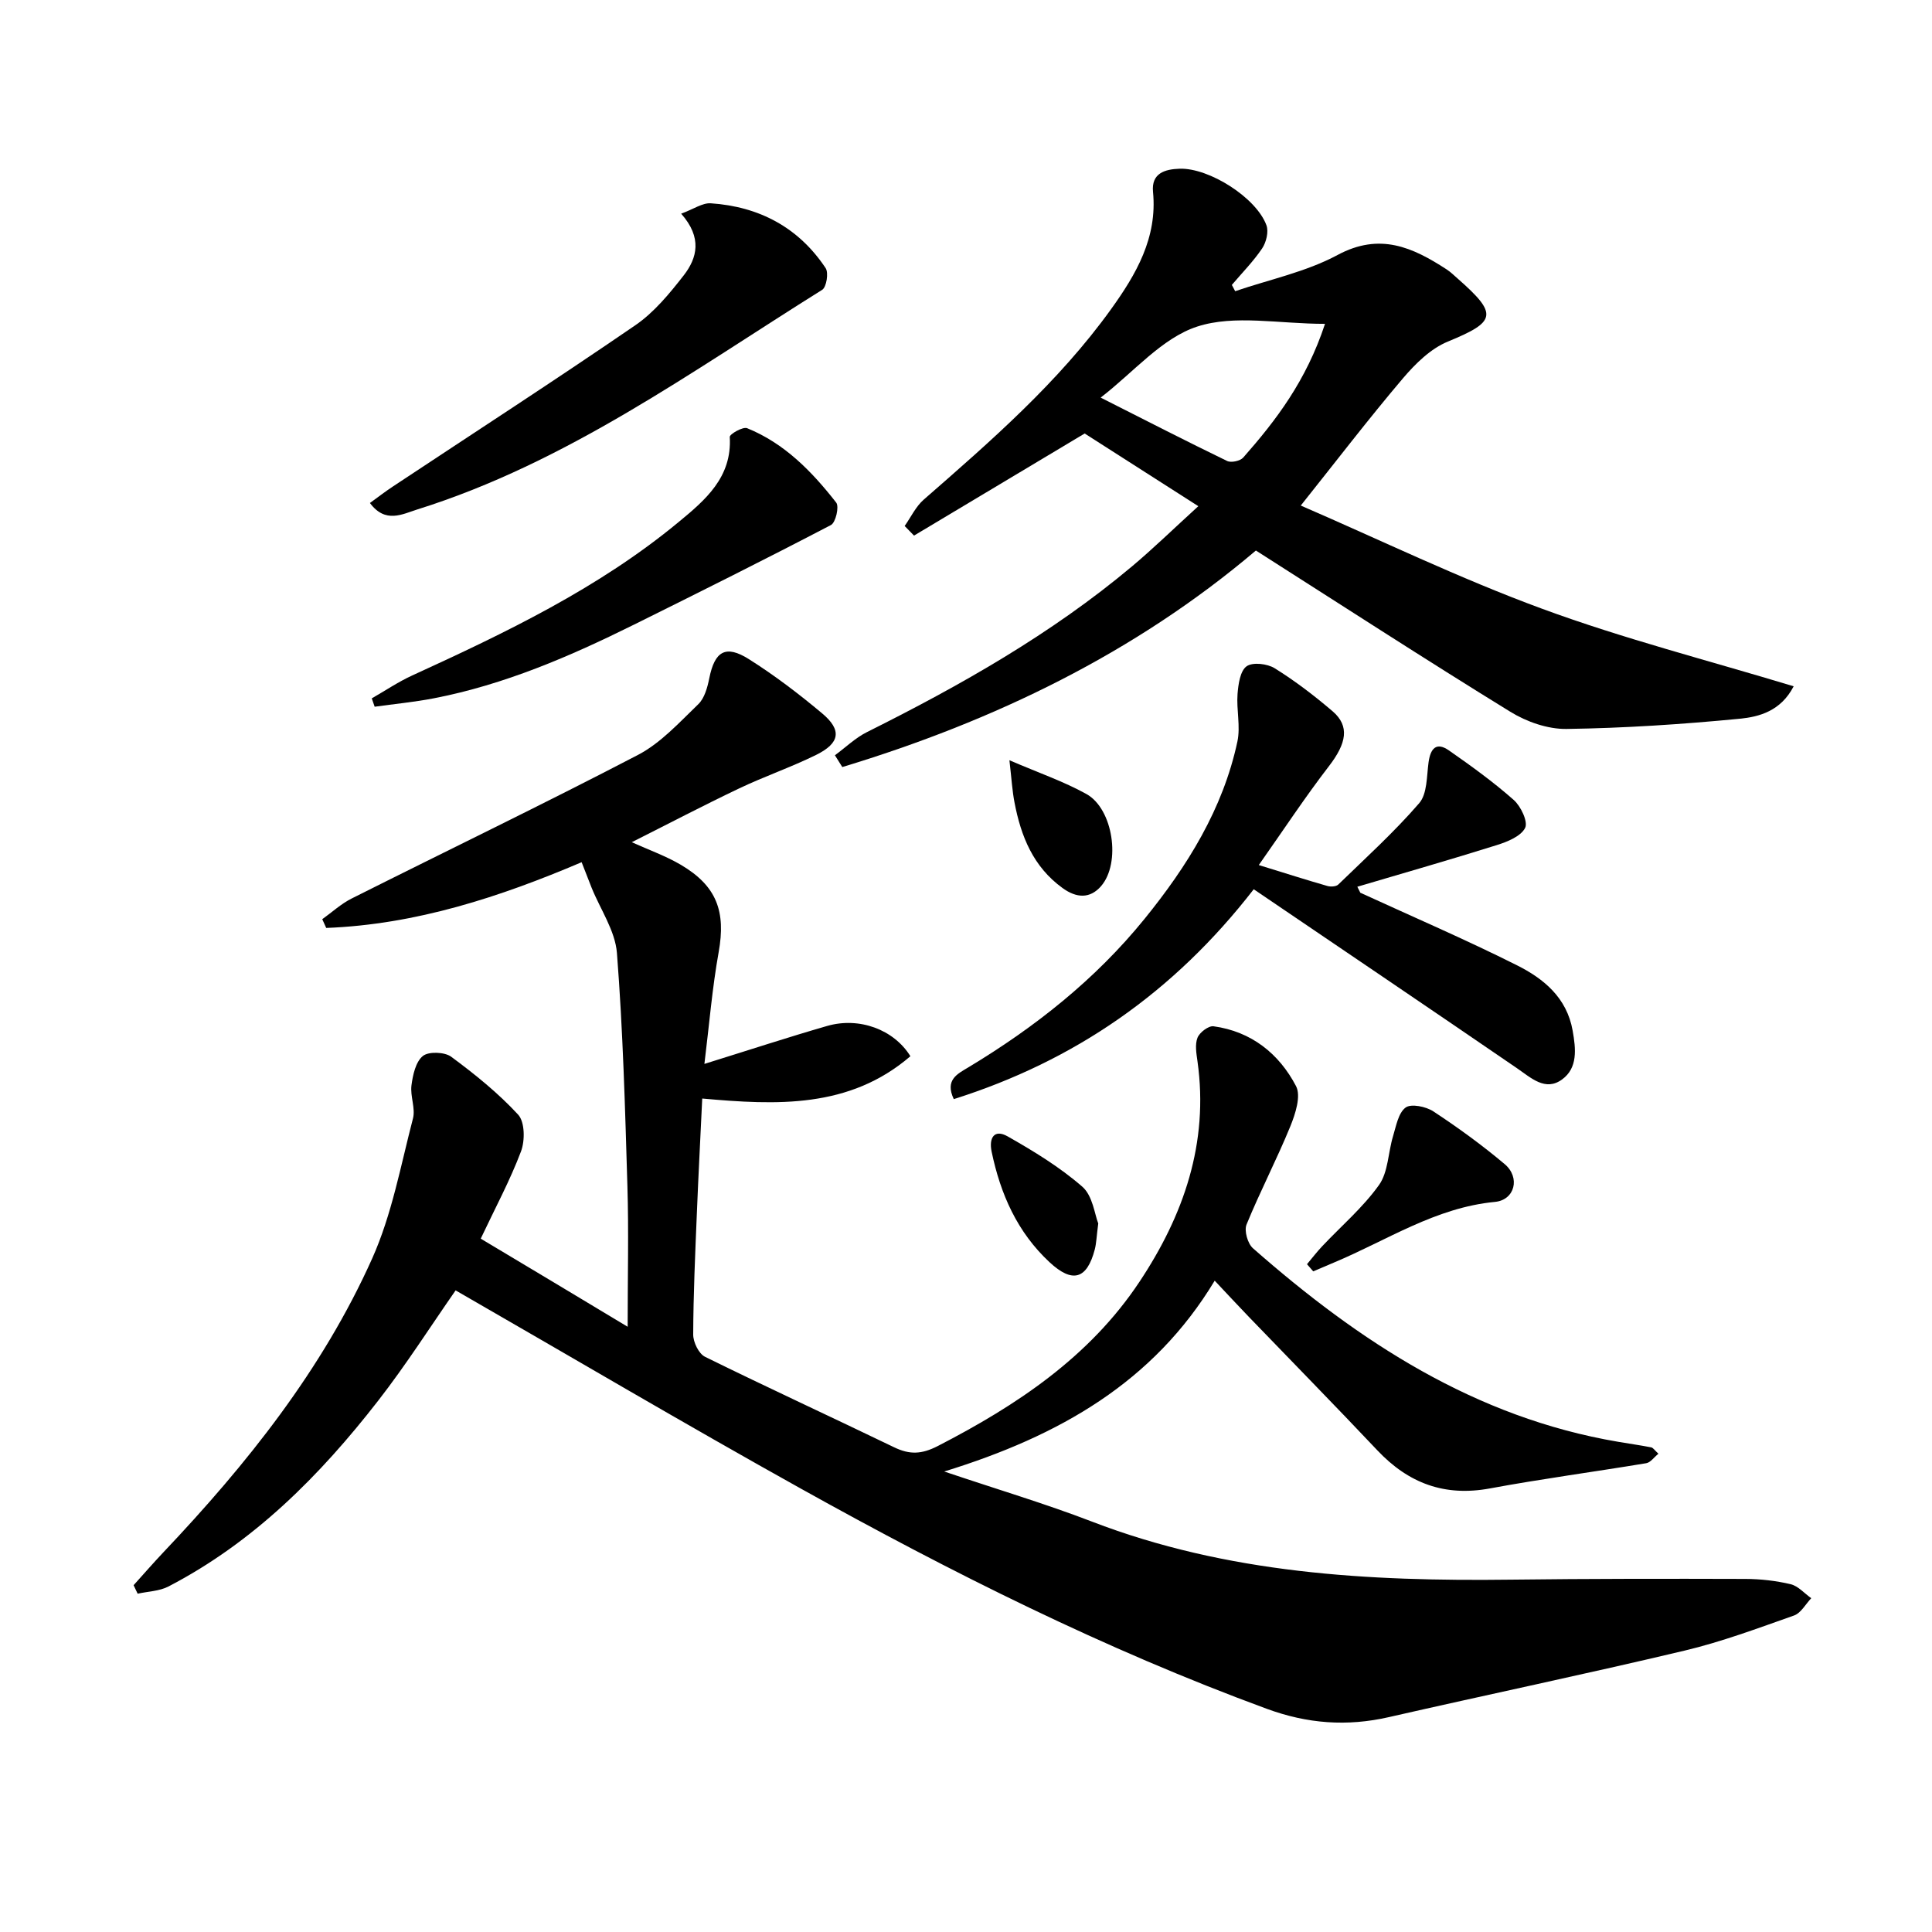 <svg enable-background="new 0 0 400 400" viewBox="0 0 400 400" xmlns="http://www.w3.org/2000/svg"><path d="m129.95 274.69c0-10.52.23-19.79-.05-29.05-.48-16.12-.92-32.25-2.17-48.32-.36-4.62-3.43-9.03-5.25-13.54-.7-1.75-1.37-3.51-2.06-5.27-16.86 7.18-34.27 12.9-52.88 13.61-.27-.6-.55-1.21-.82-1.81 2.03-1.45 3.9-3.19 6.1-4.29 19.75-9.92 39.66-19.51 59.26-29.72 4.72-2.46 8.57-6.73 12.49-10.5 1.3-1.25 1.9-3.49 2.28-5.38 1.12-5.58 3.37-7 8.2-3.95 5.31 3.35 10.35 7.19 15.17 11.23 4.12 3.45 3.7 6.15-1.24 8.59-5.21 2.57-10.74 4.46-15.98 6.96-7.46 3.55-14.78 7.39-22.2 11.12 3.54 1.6 7.01 2.83 10.13 4.66 7.49 4.4 9.37 9.7 7.86 18.11-1.33 7.4-1.94 14.92-2.95 23.13 9.33-2.9 17.34-5.53 25.42-7.86 6.63-1.91 13.8.73 17.23 6.27-12.65 10.86-27.68 10.14-43.1 8.76-.38 8.05-.8 15.98-1.12 23.92-.34 8.31-.72 16.63-.75 24.94-.01 1.58 1.15 3.97 2.45 4.61 12.97 6.39 26.12 12.44 39.14 18.73 3.21 1.55 5.67 1.48 9.04-.25 16.34-8.42 31.39-18.41 41.74-33.97 9.15-13.75 14.41-28.75 12.04-45.66-.23-1.63-.56-3.49 0-4.91.43-1.1 2.29-2.51 3.32-2.37 7.82 1.07 13.56 5.66 17.08 12.39 1.07 2.04-.13 5.74-1.18 8.32-2.81 6.87-6.26 13.47-9.07 20.34-.52 1.28.23 3.94 1.33 4.91 22.01 19.35 46 35.05 75.62 40.07 2.28.39 4.57.71 6.83 1.15.41.08.73.62 1.5 1.32-.92.74-1.64 1.81-2.52 1.96-10.77 1.79-21.61 3.23-32.35 5.22-9.4 1.74-16.88-1.06-23.32-7.88-8.8-9.32-17.78-18.47-26.67-27.7-2.3-2.39-4.56-4.83-7.01-7.43-12.66 21-32.09 32.13-56 39.51 11.16 3.76 20.99 6.68 30.53 10.35 28.04 10.8 57.28 12.41 86.85 12.04 16.16-.2 32.33-.2 48.49-.15 3.13.01 6.32.37 9.36 1.09 1.57.37 2.86 1.9 4.28 2.9-1.17 1.23-2.13 3.07-3.56 3.58-7.49 2.64-14.99 5.45-22.7 7.28-20.33 4.83-40.8 9.11-61.18 13.76-8.68 1.98-16.87 1.38-25.34-1.74-33.5-12.31-65.27-28.23-96.36-45.54-23.96-13.34-47.57-27.29-71.53-41.07-5.21 7.48-10.28 15.44-16.05 22.86-12.04 15.49-25.73 29.26-43.39 38.44-1.88.98-4.25 1.02-6.39 1.5-.28-.59-.56-1.18-.84-1.76 2.07-2.29 4.09-4.62 6.21-6.86 17.26-18.22 32.86-37.75 43.18-60.77 4.08-9.11 5.91-19.25 8.45-29 .55-2.11-.6-4.62-.31-6.86.28-2.15.87-4.87 2.36-6.08 1.2-.97 4.51-.84 5.87.16 4.91 3.63 9.74 7.52 13.86 11.99 1.39 1.51 1.43 5.38.59 7.6-2.27 6.02-5.35 11.73-8.34 18.07 9.97 5.95 19.55 11.7 30.42 18.24z"/><path d="m371.36 142.09c-2.66 5.13-7.13 6.33-11.21 6.72-11.89 1.15-23.85 1.94-35.8 2.11-3.9.06-8.29-1.48-11.66-3.56-17.55-10.8-34.84-22.02-52.67-33.38-24.99 21.21-54.17 35.3-85.63 44.83-.51-.81-1.02-1.63-1.53-2.44 2.21-1.62 4.23-3.6 6.64-4.8 19.39-9.68 38.18-20.31 54.86-34.3 4.42-3.71 8.57-7.76 13.74-12.47-8.51-5.44-16.25-10.39-23.53-15.05-11.84 7.09-23.59 14.12-35.33 21.14-.65-.66-1.29-1.33-1.94-1.99 1.3-1.84 2.3-4.02 3.95-5.46 13.93-12.16 27.89-24.29 38.77-39.41 5.19-7.22 9.63-14.79 8.7-24.31-.37-3.85 2.43-4.69 5.53-4.79 6.12-.18 15.88 6.01 17.96 11.73.48 1.33-.05 3.5-.89 4.76-1.82 2.7-4.15 5.06-6.28 7.57.23.43.46.87.69 1.3 7.1-2.43 14.67-3.99 21.2-7.5 8.75-4.7 15.54-1.59 22.57 2.98.83.54 1.55 1.25 2.3 1.91 8.42 7.4 7.98 8.92-2.04 13.04-3.58 1.47-6.76 4.62-9.34 7.66-7.06 8.32-13.7 17-21.11 26.29 16.4 7.09 32.86 15.08 49.95 21.36 16.88 6.22 34.36 10.68 52.1 16.06zm-97.03-75.04c-9.55 0-18.73-1.95-26.45.56-7.33 2.38-13.15 9.43-20 14.71 9.39 4.75 17.74 9.03 26.18 13.12.84.41 2.72 0 3.34-.71 6.81-7.73 13.03-15.87 16.93-27.68z"/><path d="m281.64 184.83c10.83 4.97 21.78 9.68 32.43 15.02 5.52 2.77 10.32 6.68 11.53 13.53.67 3.78 1.09 7.72-2.19 10.11-3.47 2.53-6.4-.32-9.34-2.33-17.97-12.31-36.01-24.5-54.5-37.05-16.59 21.42-37.13 35.56-62.1 43.45-1.89-3.99.76-5.22 2.99-6.56 13.8-8.31 26.3-18.18 36.49-30.74 8.87-10.93 16.25-22.75 19.24-36.73.67-3.14-.22-6.58.03-9.85.16-2.02.54-4.77 1.87-5.73 1.25-.9 4.3-.55 5.83.41 4.21 2.62 8.2 5.67 11.98 8.9 3.59 3.08 2.88 6.64-.76 11.37-4.91 6.37-9.34 13.11-14.52 20.47 5.73 1.77 9.94 3.11 14.19 4.33.69.2 1.81.14 2.26-.29 5.69-5.52 11.59-10.87 16.76-16.85 1.68-1.95 1.54-5.58 1.94-8.48.4-2.86 1.61-4.26 4.22-2.44 4.62 3.22 9.2 6.53 13.41 10.25 1.48 1.31 3 4.53 2.36 5.79-.89 1.75-3.67 2.87-5.87 3.56-9.58 3.01-19.24 5.77-28.87 8.62.2.4.41.82.62 1.24z"/><path d="m141.03 44.24c2.59-.95 4.4-2.26 6.12-2.15 10 .67 18.18 4.98 23.79 13.42.65.97.17 3.94-.71 4.49-27 16.88-52.92 35.79-83.81 45.47-3.11.97-6.62 2.99-9.83-1.33 1.63-1.18 3.14-2.35 4.73-3.4 16.76-11.11 33.65-22.04 50.23-33.41 3.88-2.66 7.07-6.55 10.01-10.32 2.79-3.6 3.87-7.8-.53-12.77z"/><path d="m76.97 144.59c2.78-1.59 5.45-3.4 8.35-4.73 19.38-8.87 38.58-18.05 55.15-31.75 5.5-4.54 11.12-9.26 10.62-17.65-.03-.58 2.72-2.16 3.59-1.81 7.75 3.14 13.43 8.98 18.45 15.41.65.83-.11 4.13-1.09 4.64-13.5 7.05-27.12 13.85-40.77 20.62-13.27 6.58-26.83 12.43-41.47 15.26-4.04.78-8.15 1.17-12.23 1.74-.2-.58-.4-1.16-.6-1.73z"/><path d="m270.6 261.74c1.03-1.23 2.01-2.51 3.11-3.68 3.97-4.22 8.47-8.05 11.8-12.72 1.91-2.68 1.88-6.72 2.9-10.09.64-2.11 1.09-4.81 2.6-5.94 1.13-.85 4.22-.22 5.75.79 5.11 3.36 10.09 6.98 14.77 10.92 3.28 2.76 2.11 7.43-2.02 7.82-12.29 1.17-22.34 7.95-33.27 12.53-1.45.61-2.9 1.23-4.35 1.85-.45-.5-.87-.99-1.29-1.48z"/><path d="m227.38 253.3c-.36 2.79-.39 4.13-.72 5.39-1.63 6.22-4.64 7.02-9.35 2.65-6.7-6.23-10.17-14.11-12-22.88-.61-2.91.56-4.74 3.3-3.19 5.41 3.07 10.82 6.37 15.48 10.43 2.15 1.88 2.56 5.78 3.29 7.6z"/><path d="m208.99 157.4c6.08 2.62 11.25 4.39 15.95 7 5.54 3.08 7.17 14.29 3.02 19.07-2.3 2.64-5.09 2.48-7.97.39-6.08-4.4-8.62-10.73-9.95-17.73-.46-2.37-.6-4.8-1.05-8.73z"/></svg>
